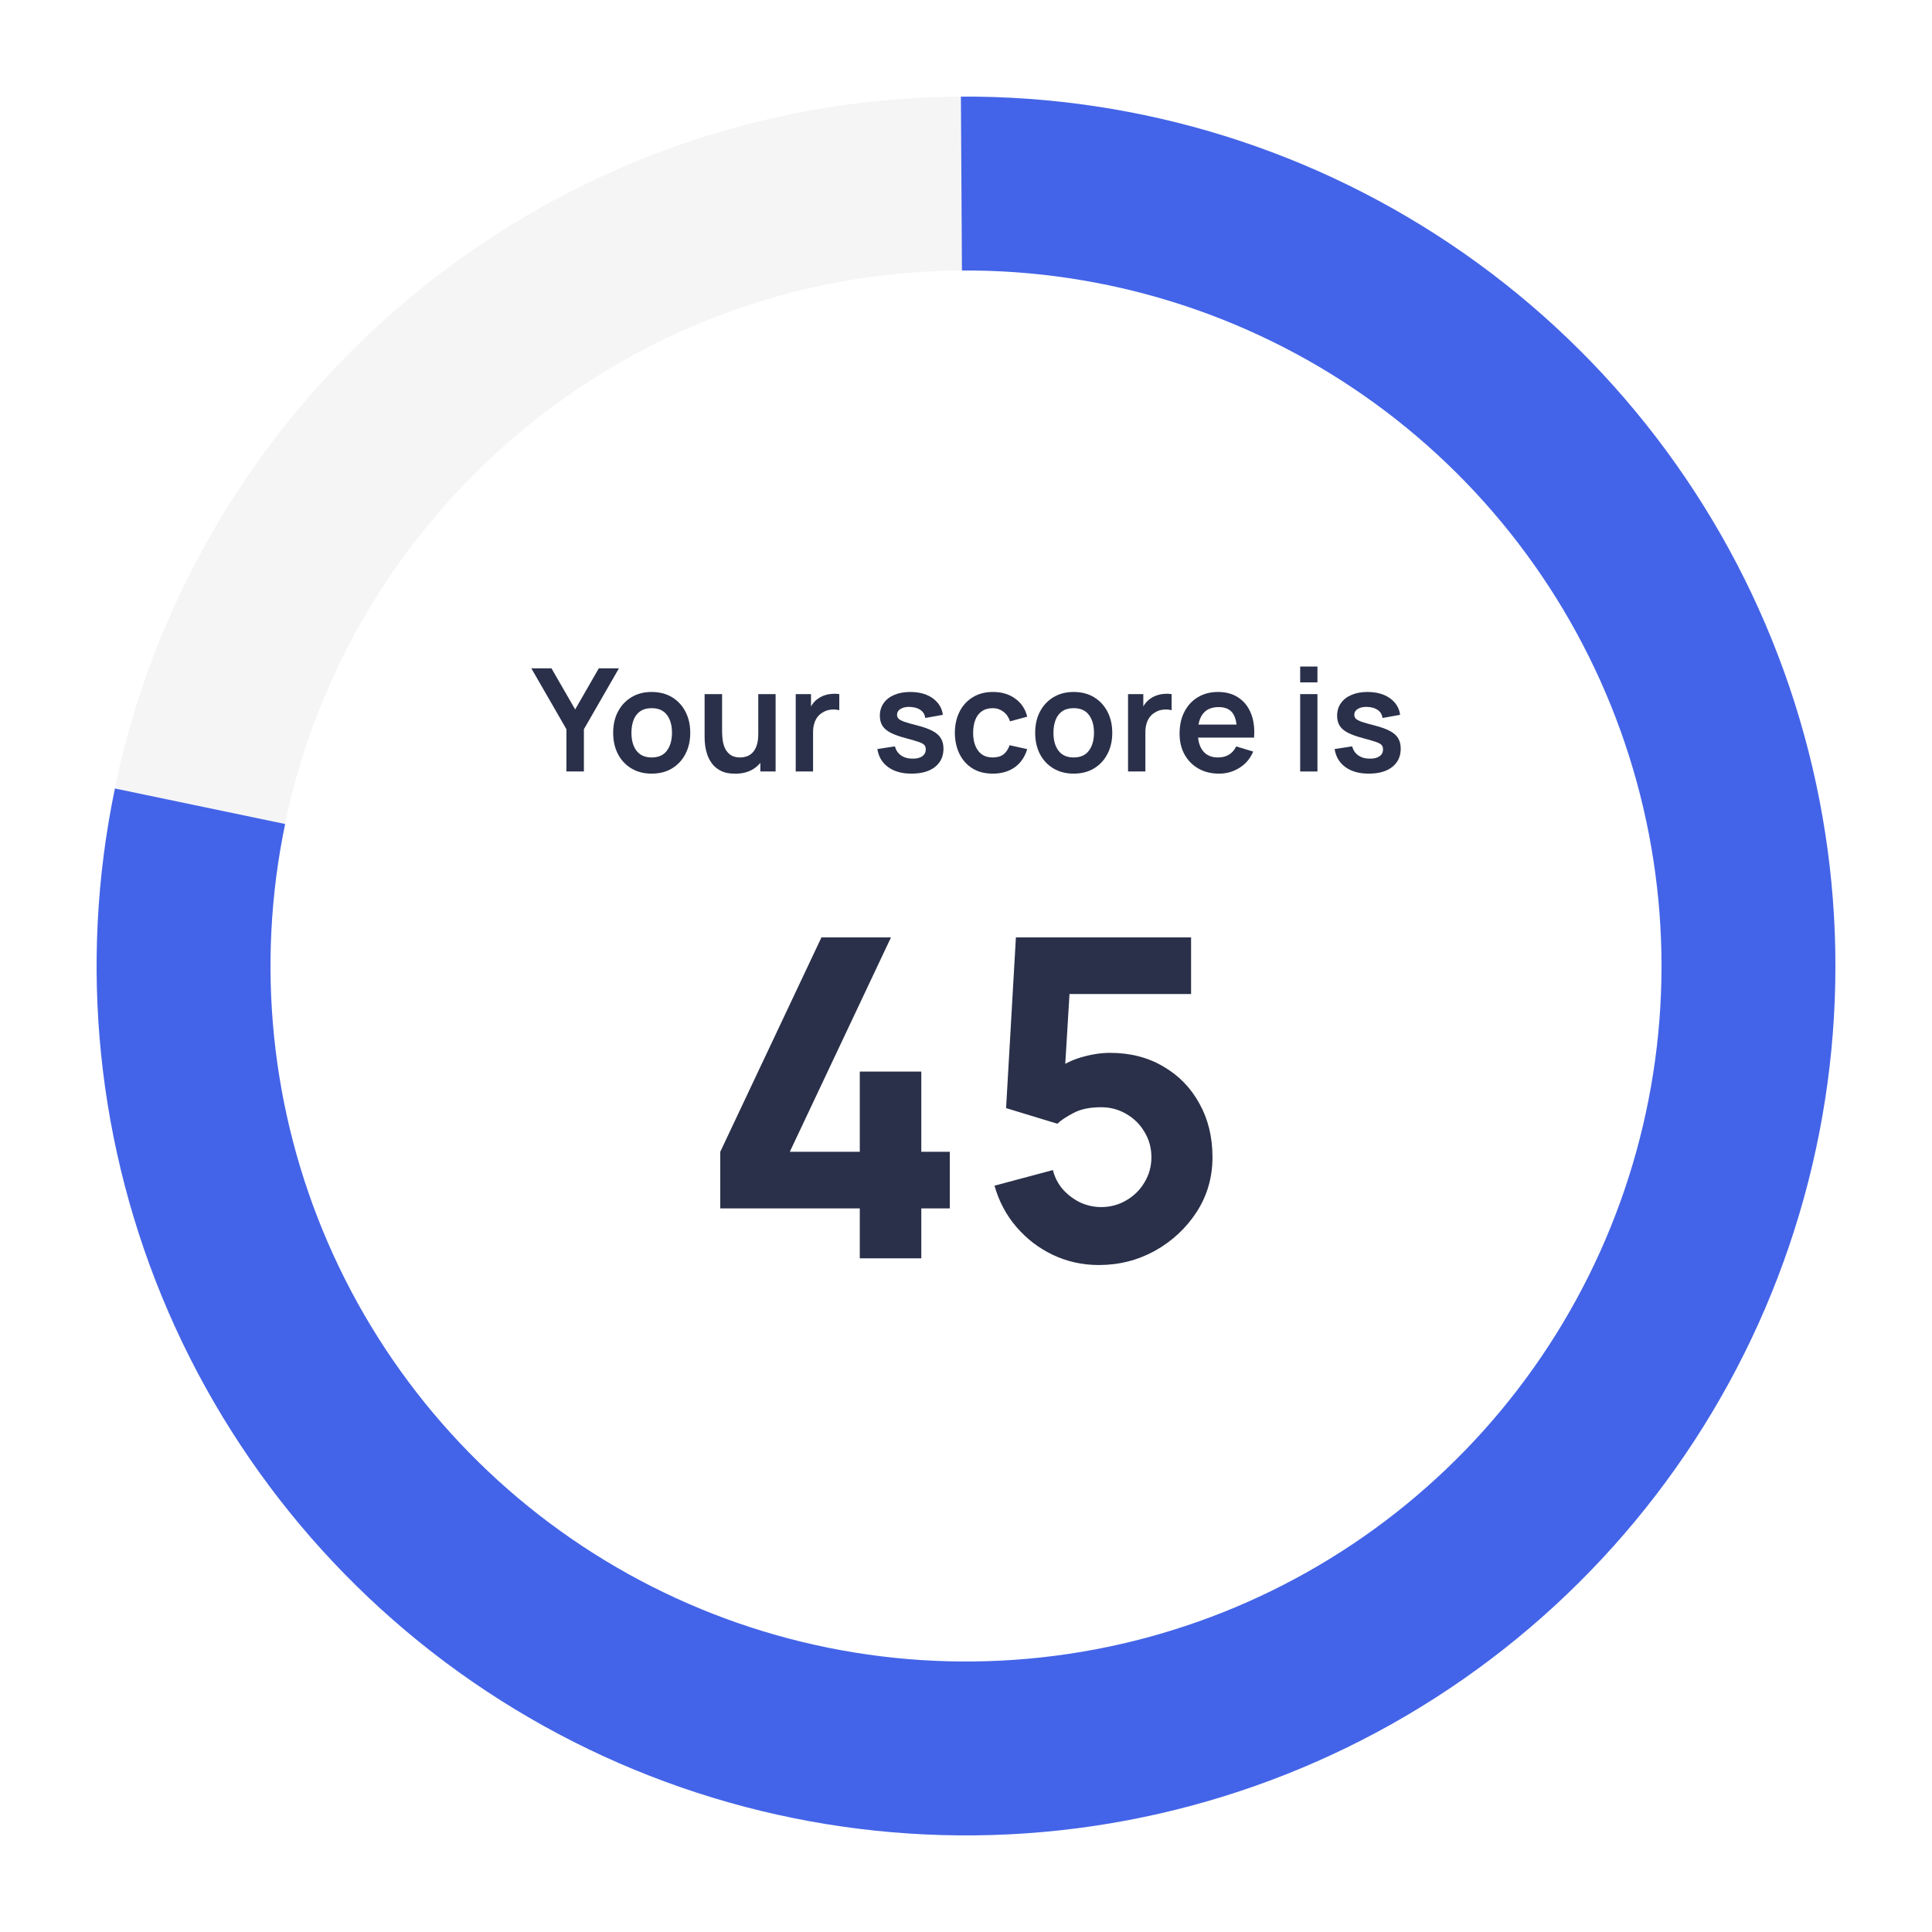 <svg xmlns="http://www.w3.org/2000/svg" width="88" height="88" viewBox="0 0 88 88" fill="none">
    <path d="M25.8 35.14V33.215L24.201 30.441H25.118L26.198 32.314L27.275 30.441H28.192L26.596 33.215V35.14H25.8Z" fill="#2A3049"/>
    <path d="M29.681 35.238C29.329 35.238 29.021 35.159 28.758 35C28.495 34.841 28.29 34.623 28.145 34.344C28.001 34.063 27.929 33.742 27.929 33.378C27.929 33.008 28.003 32.684 28.151 32.406C28.299 32.127 28.505 31.91 28.768 31.753C29.031 31.597 29.336 31.518 29.681 31.518C30.036 31.518 30.345 31.598 30.608 31.756C30.871 31.915 31.076 32.135 31.222 32.416C31.367 32.694 31.44 33.015 31.44 33.378C31.44 33.744 31.366 34.067 31.218 34.347C31.073 34.626 30.868 34.844 30.605 35.003C30.342 35.16 30.034 35.238 29.681 35.238ZM29.681 34.501C29.995 34.501 30.227 34.396 30.38 34.187C30.532 33.979 30.608 33.709 30.608 33.378C30.608 33.037 30.531 32.765 30.377 32.562C30.222 32.358 29.99 32.256 29.681 32.256C29.471 32.256 29.297 32.304 29.159 32.399C29.024 32.493 28.924 32.624 28.859 32.794C28.794 32.962 28.761 33.156 28.761 33.378C28.761 33.72 28.838 33.993 28.993 34.197C29.15 34.4 29.379 34.501 29.681 34.501Z" fill="#2A3049"/>
    <path d="M33.481 35.241C33.22 35.241 33.004 35.198 32.835 35.111C32.665 35.024 32.53 34.913 32.43 34.778C32.33 34.643 32.256 34.5 32.208 34.347C32.16 34.195 32.129 34.051 32.114 33.917C32.1 33.78 32.094 33.669 32.094 33.584V31.616H32.89V33.313C32.89 33.422 32.898 33.545 32.913 33.682C32.928 33.816 32.963 33.947 33.017 34.073C33.074 34.197 33.157 34.3 33.265 34.38C33.376 34.461 33.525 34.501 33.712 34.501C33.812 34.501 33.911 34.484 34.009 34.452C34.107 34.419 34.195 34.364 34.274 34.285C34.354 34.205 34.418 34.095 34.466 33.956C34.514 33.816 34.538 33.64 34.538 33.427L35.005 33.626C35.005 33.926 34.946 34.198 34.828 34.442C34.713 34.686 34.542 34.88 34.316 35.026C34.09 35.17 33.811 35.241 33.481 35.241ZM34.633 35.14V34.047H34.538V31.616H35.328V35.14H34.633Z" fill="#2A3049"/>
    <path d="M36.244 35.14V31.616H36.94V32.474L36.855 32.363C36.898 32.246 36.956 32.139 37.028 32.044C37.102 31.946 37.19 31.865 37.292 31.802C37.379 31.743 37.475 31.698 37.579 31.665C37.686 31.63 37.794 31.61 37.905 31.603C38.016 31.594 38.124 31.599 38.228 31.616V32.35C38.124 32.32 38.003 32.31 37.866 32.321C37.731 32.332 37.609 32.37 37.501 32.435C37.392 32.494 37.303 32.569 37.233 32.66C37.166 32.752 37.116 32.856 37.083 32.974C37.05 33.089 37.034 33.214 37.034 33.349V35.14H36.244Z" fill="#2A3049"/>
    <path d="M41.518 35.238C41.083 35.238 40.73 35.14 40.458 34.944C40.186 34.749 40.02 34.474 39.962 34.119L40.764 33.995C40.806 34.169 40.897 34.306 41.039 34.406C41.18 34.506 41.358 34.556 41.574 34.556C41.763 34.556 41.909 34.519 42.011 34.445C42.115 34.369 42.168 34.266 42.168 34.135C42.168 34.055 42.148 33.991 42.109 33.943C42.072 33.893 41.989 33.845 41.861 33.799C41.733 33.754 41.536 33.696 41.27 33.626C40.974 33.548 40.739 33.464 40.566 33.375C40.391 33.284 40.266 33.176 40.19 33.052C40.114 32.928 40.076 32.778 40.076 32.602C40.076 32.382 40.134 32.19 40.249 32.027C40.364 31.864 40.525 31.739 40.732 31.652C40.938 31.563 41.182 31.518 41.463 31.518C41.737 31.518 41.98 31.561 42.191 31.645C42.404 31.73 42.575 31.851 42.706 32.008C42.837 32.164 42.917 32.348 42.947 32.559L42.145 32.703C42.125 32.553 42.057 32.434 41.939 32.347C41.824 32.26 41.669 32.211 41.476 32.2C41.291 32.189 41.142 32.218 41.029 32.285C40.916 32.35 40.859 32.443 40.859 32.562C40.859 32.63 40.882 32.688 40.928 32.735C40.973 32.783 41.065 32.831 41.202 32.879C41.341 32.927 41.548 32.986 41.822 33.055C42.102 33.127 42.326 33.21 42.494 33.303C42.664 33.395 42.785 33.504 42.859 33.633C42.935 33.761 42.974 33.917 42.974 34.099C42.974 34.454 42.844 34.732 42.585 34.935C42.329 35.137 41.973 35.238 41.518 35.238Z" fill="#2A3049"/>
    <path d="M45.219 35.238C44.855 35.238 44.545 35.158 44.289 34.997C44.032 34.834 43.835 34.612 43.698 34.331C43.563 34.05 43.495 33.733 43.492 33.378C43.495 33.017 43.565 32.697 43.705 32.419C43.846 32.138 44.046 31.919 44.305 31.76C44.564 31.599 44.872 31.518 45.228 31.518C45.629 31.518 45.967 31.619 46.243 31.822C46.522 32.022 46.703 32.296 46.788 32.644L46.005 32.856C45.944 32.667 45.843 32.52 45.702 32.416C45.56 32.309 45.399 32.256 45.219 32.256C45.014 32.256 44.846 32.305 44.713 32.403C44.58 32.498 44.482 32.631 44.419 32.801C44.356 32.97 44.325 33.163 44.325 33.378C44.325 33.713 44.4 33.984 44.55 34.191C44.7 34.397 44.923 34.501 45.219 34.501C45.428 34.501 45.592 34.453 45.711 34.357C45.833 34.261 45.925 34.123 45.986 33.943L46.788 34.122C46.679 34.481 46.489 34.757 46.217 34.951C45.945 35.142 45.612 35.238 45.219 35.238Z" fill="#2A3049"/>
    <path d="M48.903 35.238C48.551 35.238 48.243 35.159 47.98 35C47.716 34.841 47.512 34.623 47.366 34.344C47.222 34.063 47.151 33.742 47.151 33.378C47.151 33.008 47.225 32.684 47.373 32.406C47.521 32.127 47.726 31.91 47.989 31.753C48.253 31.597 48.557 31.518 48.903 31.518C49.258 31.518 49.566 31.598 49.83 31.756C50.093 31.915 50.297 32.135 50.443 32.416C50.589 32.694 50.662 33.015 50.662 33.378C50.662 33.744 50.588 34.067 50.44 34.347C50.294 34.626 50.09 34.844 49.827 35.003C49.563 35.16 49.255 35.238 48.903 35.238ZM48.903 34.501C49.216 34.501 49.449 34.396 49.601 34.187C49.754 33.979 49.83 33.709 49.83 33.378C49.83 33.037 49.752 32.765 49.598 32.562C49.444 32.358 49.212 32.256 48.903 32.256C48.692 32.256 48.518 32.304 48.381 32.399C48.246 32.493 48.146 32.624 48.081 32.794C48.016 32.962 47.983 33.156 47.983 33.378C47.983 33.72 48.06 33.993 48.215 34.197C48.371 34.4 48.601 34.501 48.903 34.501Z" fill="#2A3049"/>
    <path d="M51.381 35.14V31.616H52.076V32.474L51.991 32.363C52.035 32.246 52.092 32.139 52.164 32.044C52.238 31.946 52.326 31.865 52.428 31.802C52.515 31.743 52.611 31.698 52.715 31.665C52.822 31.63 52.931 31.61 53.042 31.603C53.153 31.594 53.26 31.599 53.365 31.616V32.35C53.26 32.32 53.139 32.31 53.002 32.321C52.868 32.332 52.746 32.37 52.637 32.435C52.528 32.494 52.439 32.569 52.37 32.66C52.302 32.752 52.252 32.856 52.219 32.974C52.187 33.089 52.17 33.214 52.17 33.349V35.14H51.381Z" fill="#2A3049"/>
    <path d="M55.526 35.238C55.169 35.238 54.856 35.161 54.586 35.007C54.316 34.852 54.105 34.638 53.953 34.364C53.803 34.09 53.728 33.774 53.728 33.417C53.728 33.032 53.802 32.698 53.95 32.416C54.098 32.131 54.303 31.91 54.566 31.753C54.83 31.597 55.134 31.518 55.48 31.518C55.846 31.518 56.156 31.604 56.41 31.776C56.667 31.946 56.857 32.186 56.981 32.497C57.105 32.808 57.152 33.175 57.121 33.597H56.342V33.31C56.339 32.927 56.272 32.647 56.139 32.471C56.007 32.295 55.798 32.207 55.513 32.207C55.191 32.207 54.952 32.307 54.795 32.507C54.638 32.705 54.56 32.995 54.56 33.378C54.56 33.735 54.638 34.011 54.795 34.207C54.952 34.403 55.18 34.501 55.48 34.501C55.674 34.501 55.84 34.458 55.979 34.373C56.121 34.286 56.23 34.161 56.306 33.998L57.082 34.233C56.947 34.551 56.739 34.798 56.456 34.974C56.175 35.15 55.865 35.238 55.526 35.238ZM54.312 33.597V33.003H56.736V33.597H54.312Z" fill="#2A3049"/>
    <path d="M59.221 31.081V30.36H60.008V31.081H59.221ZM59.221 35.14V31.616H60.008V35.14H59.221Z" fill="#2A3049"/>
    <path d="M62.346 35.238C61.911 35.238 61.557 35.14 61.285 34.944C61.013 34.749 60.848 34.474 60.789 34.119L61.592 33.995C61.633 34.169 61.725 34.306 61.866 34.406C62.008 34.506 62.186 34.556 62.401 34.556C62.591 34.556 62.736 34.519 62.839 34.445C62.943 34.369 62.995 34.266 62.995 34.135C62.995 34.055 62.976 33.991 62.937 33.943C62.9 33.893 62.817 33.845 62.688 33.799C62.56 33.754 62.363 33.696 62.098 33.626C61.802 33.548 61.567 33.464 61.393 33.375C61.219 33.284 61.094 33.176 61.018 33.052C60.942 32.928 60.904 32.778 60.904 32.602C60.904 32.382 60.961 32.19 61.077 32.027C61.192 31.864 61.353 31.739 61.559 31.652C61.766 31.563 62.01 31.518 62.29 31.518C62.565 31.518 62.807 31.561 63.018 31.645C63.231 31.73 63.403 31.851 63.534 32.008C63.664 32.164 63.745 32.348 63.775 32.559L62.972 32.703C62.953 32.553 62.884 32.434 62.767 32.347C62.651 32.26 62.497 32.211 62.303 32.2C62.118 32.189 61.969 32.218 61.856 32.285C61.743 32.35 61.687 32.443 61.687 32.562C61.687 32.63 61.709 32.688 61.755 32.735C61.801 32.783 61.892 32.831 62.029 32.879C62.169 32.927 62.375 32.986 62.649 33.055C62.93 33.127 63.154 33.21 63.322 33.303C63.491 33.395 63.613 33.504 63.687 33.633C63.763 33.761 63.801 33.917 63.801 34.099C63.801 34.454 63.672 34.732 63.413 34.935C63.156 35.137 62.8 35.238 62.346 35.238Z" fill="#2A3049"/>
    <path d="M39.162 57.316V55.042H32.807V52.463L37.416 42.697H40.583L35.974 52.463H39.162V48.808H41.964V52.463H43.263V55.042H41.964V57.316H39.162Z" fill="#2A3049"/>
    <path d="M50.049 57.62C49.312 57.62 48.618 57.468 47.968 57.163C47.325 56.859 46.77 56.436 46.303 55.894C45.836 55.353 45.501 54.724 45.298 54.006L47.958 53.295C48.046 53.641 48.202 53.938 48.425 54.189C48.655 54.439 48.919 54.636 49.217 54.778C49.522 54.913 49.833 54.981 50.151 54.981C50.571 54.981 50.953 54.879 51.298 54.676C51.65 54.473 51.928 54.199 52.13 53.854C52.34 53.509 52.445 53.126 52.445 52.707C52.445 52.287 52.34 51.905 52.13 51.56C51.928 51.214 51.65 50.94 51.298 50.737C50.953 50.534 50.571 50.433 50.151 50.433C49.637 50.433 49.217 50.521 48.892 50.697C48.567 50.866 48.324 51.028 48.161 51.184L45.826 50.473L46.273 42.697H54.252V45.276H47.796L48.77 44.362L48.466 49.377L47.999 48.808C48.364 48.511 48.781 48.294 49.247 48.159C49.714 48.023 50.151 47.956 50.557 47.956C51.477 47.956 52.286 48.162 52.983 48.575C53.687 48.981 54.235 49.543 54.628 50.26C55.027 50.971 55.227 51.786 55.227 52.707C55.227 53.627 54.987 54.46 54.506 55.204C54.026 55.942 53.393 56.531 52.608 56.971C51.823 57.404 50.97 57.62 50.049 57.62Z" fill="#2A3049"/>
    <path d="M83.6 44C83.6 65.87 65.871 83.6 44 83.6C22.13 83.6 4.4 65.87 4.4 44C4.4 22.129 22.13 4.4 44 4.4C65.871 4.4 83.6 22.129 83.6 44ZM12.32 44C12.32 61.496 26.504 75.68 44 75.68C61.497 75.68 75.68 61.496 75.68 44C75.68 26.503 61.497 12.32 44 12.32C26.504 12.32 12.32 26.503 12.32 44Z" fill="#2A3049" fill-opacity="0.05"/>
    <path d="M5.235 35.915C3.563 43.931 4.417 52.269 7.68 59.78C10.944 67.291 16.455 73.605 23.456 77.854C30.457 82.102 38.602 84.076 46.772 83.503C54.941 82.93 62.731 79.838 69.07 74.654C75.409 69.469 79.985 62.447 82.168 54.554C84.351 46.662 84.033 38.286 81.258 30.581C78.483 22.877 73.388 16.222 66.674 11.533C59.96 6.845 51.957 4.353 43.768 4.401L43.815 12.32C50.366 12.282 56.768 14.276 62.139 18.027C67.51 21.778 71.586 27.102 73.806 33.265C76.026 39.429 76.281 46.129 74.534 52.444C72.788 58.758 69.127 64.376 64.056 68.523C58.985 72.671 52.753 75.144 46.217 75.602C39.682 76.061 33.166 74.482 27.565 71.083C21.964 67.684 17.555 62.633 14.944 56.624C12.334 50.615 11.65 43.945 12.988 37.532L5.235 35.915Z" fill="#4364E8"/>
</svg>
